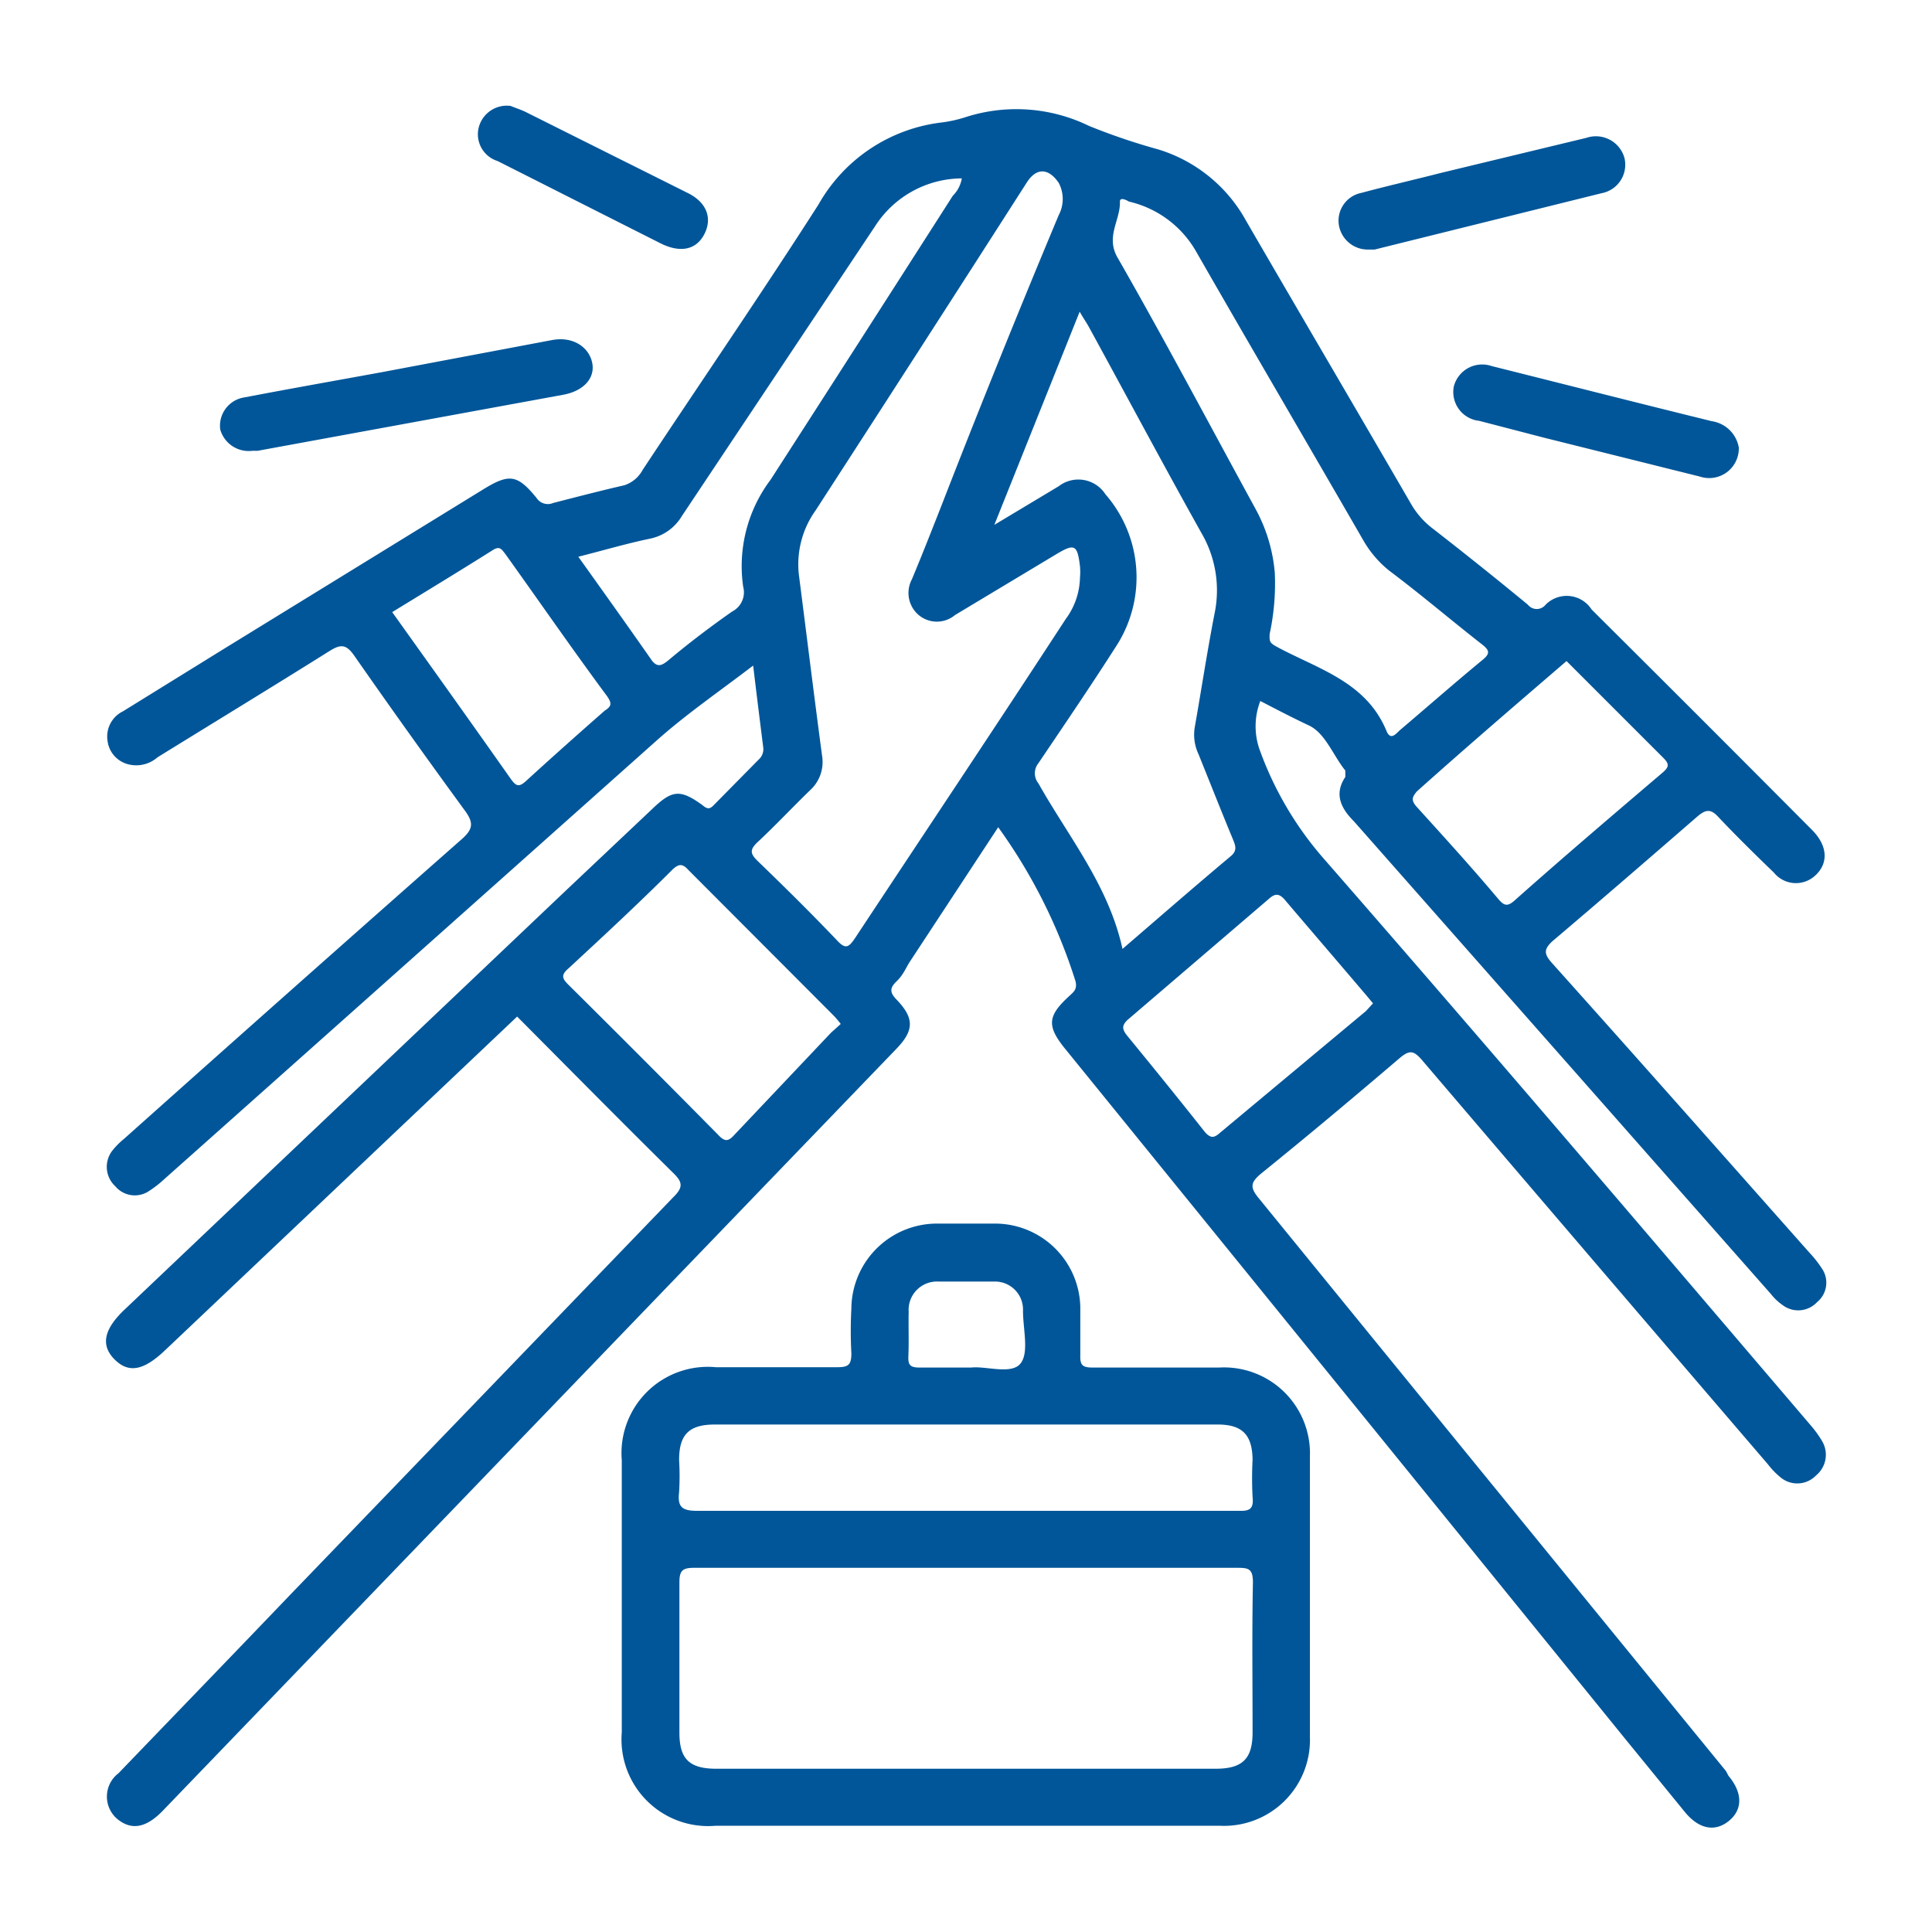 <svg xmlns="http://www.w3.org/2000/svg" id="Capa_1" data-name="Capa 1" viewBox="0 0 60 60"><defs><style>.cls-1{fill:#005699;}</style></defs><path class="cls-1" d="M56.22,44.25c-5-5.86-10-11.73-15.08-17.55a10.58,10.58,0,0,1-2-3.36,2.18,2.18,0,0,1,0-1.57c.52.27,1,.52,1.51.76s.75.93,1.13,1.4c0,0,0,.15,0,.2-.37.55-.11,1,.27,1.38L55,40.19a1.65,1.65,0,0,0,.36.34.8.8,0,0,0,1.07-.09.78.78,0,0,0,.18-1,3.42,3.42,0,0,0-.41-.53c-2.66-3-5.31-6-8-9-.26-.29-.25-.43,0-.67,1.51-1.28,3-2.57,4.51-3.88.3-.26.45-.22.69.05.55.58,1.12,1.14,1.69,1.69a.88.88,0,0,0,1.25.12c.45-.38.44-.94-.07-1.45q-3.4-3.42-6.84-6.84A.92.92,0,0,0,48,18.78a.35.35,0,0,1-.55,0q-1.48-1.22-3-2.4a2.58,2.58,0,0,1-.64-.75c-1.7-2.93-3.41-5.84-5.11-8.77a4.67,4.67,0,0,0-2.73-2.22,19.41,19.41,0,0,1-2.15-.73,5.15,5.15,0,0,0-3.87-.26,4.12,4.12,0,0,1-.76.16,5.08,5.08,0,0,0-3.77,2.54c-1.78,2.78-3.64,5.49-5.46,8.24a1,1,0,0,1-.57.48c-.74.17-1.47.36-2.21.55a.42.42,0,0,1-.52-.16c-.59-.72-.84-.76-1.64-.27l-8.13,5-3.07,1.9a.87.87,0,0,0-.48.92.86.86,0,0,0,.62.72,1,1,0,0,0,.93-.21c1.78-1.1,3.57-2.19,5.34-3.3.34-.21.51-.23.77.14q1.68,2.41,3.42,4.79c.29.39.29.59-.09.92q-5.25,4.63-10.48,9.3a2.32,2.32,0,0,0-.35.35.82.82,0,0,0,.08,1.12A.79.79,0,0,0,4.61,37a3.41,3.41,0,0,0,.48-.37Q12.74,29.82,20.39,23c.92-.82,1.94-1.52,3-2.33.11.92.21,1.72.31,2.52a.43.43,0,0,1-.1.36L22.17,25c-.13.14-.21.13-.36,0-.68-.49-.93-.47-1.53.1l-2.71,2.56-13.69,13c-.66.62-.76,1.12-.32,1.56s.91.34,1.57-.29l1.33-1.26,9.6-9.1c1.62,1.63,3.22,3.25,4.84,4.85.3.29.33.45,0,.77L9,49.54c-1.77,1.85-3.55,3.69-5.32,5.53a.91.91,0,0,0,0,1.45c.42.32.86.24,1.36-.27l22.8-23.68c.55-.57.56-.95,0-1.53-.19-.2-.23-.34,0-.56s.29-.43.44-.65L31,25.69a16.77,16.77,0,0,1,2.4,4.78c.06.25-.05.33-.19.46-.69.63-.71.94-.1,1.68Q41.78,43.29,50.47,54l1.86,2.28c.43.52.92.62,1.35.28s.46-.86,0-1.41L53.6,55q-7.26-8.89-14.51-17.79c-.28-.34-.25-.49.07-.76,1.46-1.18,2.89-2.38,4.32-3.6.3-.25.43-.22.68.07q5.36,6.28,10.74,12.55a2.45,2.45,0,0,0,.42.43.81.81,0,0,0,1.08-.08.83.83,0,0,0,.19-1.06A3.41,3.41,0,0,0,56.22,44.25ZM48.65,20.53c1,1,2,2,3,3,.19.19.19.28,0,.45-1.55,1.32-3.1,2.64-4.63,4-.22.19-.32.13-.48-.05-.84-1-1.68-1.92-2.54-2.87-.19-.21-.14-.31,0-.48C45.53,23.21,47.08,21.88,48.65,20.53ZM34.78,6.26c0-.14.18-.06.28,0a3.24,3.24,0,0,1,2.08,1.54c1.72,3,3.48,6,5.21,9a3.33,3.33,0,0,0,.79.92c1,.75,1.91,1.53,2.87,2.28.26.2.28.3,0,.52-.86.71-1.69,1.44-2.54,2.16-.12.11-.29.34-.42,0-.61-1.45-2-1.87-3.24-2.51-.38-.2-.39-.2-.38-.48a7.44,7.44,0,0,0,.16-1.9A5,5,0,0,0,39,15.82c-1.42-2.6-2.8-5.21-4.27-7.78C34.31,7.36,34.8,6.85,34.78,6.26Zm-16,15.81c-.82.72-1.64,1.45-2.45,2.19-.21.19-.3.16-.46-.06-1.21-1.72-2.44-3.44-3.69-5.19,1.06-.65,2.1-1.28,3.13-1.93.22-.14.28,0,.38.12,1.06,1.48,2.11,3,3.17,4.43C19,21.84,19,21.93,18.78,22.07Zm4.3-3.85a.67.67,0,0,1-.34.77c-.7.49-1.37,1-2,1.53-.19.15-.32.21-.49,0-.74-1.06-1.49-2.11-2.29-3.23.79-.2,1.5-.41,2.22-.56a1.5,1.5,0,0,0,1-.71c2-3,4-6,6-9a3.22,3.22,0,0,1,2.69-1.48,1,1,0,0,1-.28.54q-2.82,4.41-5.66,8.82A4.46,4.46,0,0,0,23.08,18.22Zm2.73,13.85-3,3.17c-.18.2-.29.24-.51,0q-2.31-2.34-4.64-4.65c-.19-.19-.26-.3,0-.52,1.08-1,2.16-2,3.22-3.06.19-.18.31-.2.49,0l4.52,4.53a3,3,0,0,1,.22.26Zm.74-2.93c-.19.28-.29.35-.55.07-.81-.85-1.64-1.67-2.48-2.48-.22-.22-.24-.34,0-.57.57-.53,1.1-1.1,1.66-1.64a1.18,1.18,0,0,0,.35-1.05c-.25-1.88-.48-3.75-.72-5.62a2.88,2.88,0,0,1,.52-2q3.29-5.08,6.55-10.17c.3-.48.68-.47,1,0a1.07,1.07,0,0,1,0,1Q31,11.17,29.27,15.62c-.31.79-.62,1.58-.95,2.37a.9.9,0,0,0,.21,1.11.88.88,0,0,0,1.13,0l3.13-1.88c.58-.35.67-.31.75.37a1.88,1.88,0,0,1,0,.34,2.23,2.23,0,0,1-.44,1.29C30.93,22.55,28.73,25.84,26.55,29.14Zm5.7-4.81a.5.5,0,0,1,0-.63c.81-1.2,1.62-2.39,2.4-3.61a3.93,3.93,0,0,0-.32-4.74,1,1,0,0,0-1.45-.25l-2,1.2,2.65-6.62c.12.21.22.35.3.5,1.16,2.12,2.3,4.26,3.48,6.37a3.53,3.53,0,0,1,.41,2.5c-.23,1.18-.41,2.37-.62,3.56a1.42,1.42,0,0,0,.12.81c.36.89.71,1.78,1.08,2.67.08.2.12.34-.09.51-1.11.93-2.2,1.88-3.35,2.87C34.43,27.5,33.19,26,32.25,24.33ZM42.42,31.4,37.9,35.17c-.19.17-.29.19-.47,0-.79-1-1.6-2-2.42-3-.17-.21-.17-.32,0-.49l4.39-3.76c.19-.17.31-.18.48,0,.85,1,1.71,2,2.56,3l.2.24Z"></path><path class="cls-1" d="M37.87,42.47H33.92c-.29,0-.38-.07-.37-.37q0-.75,0-1.5A2.65,2.65,0,0,0,30.94,38q-.95,0-1.89,0a2.66,2.66,0,0,0-2.61,2.64,12.89,12.89,0,0,0,0,1.39c0,.35-.09.43-.43.43-1.26,0-2.52,0-3.78,0a2.68,2.68,0,0,0-2.92,2.89v8.45a2.69,2.69,0,0,0,2.92,2.9H37.87a2.67,2.67,0,0,0,2.81-2.78V45.25A2.67,2.67,0,0,0,37.87,42.47Zm-9.65-1.73a.88.88,0,0,1,.93-.94c.57,0,1.14,0,1.72,0a.87.87,0,0,1,.9.91c0,.57.2,1.32-.09,1.65s-1.07.06-1.51.11c-.63,0-1.13,0-1.62,0-.28,0-.35-.08-.34-.34C28.23,41.67,28.21,41.21,28.22,40.74ZM38.9,53.8c0,.82-.31,1.13-1.15,1.13H22.25c-.84,0-1.15-.3-1.15-1.12,0-1.56,0-3.12,0-4.67,0-.37.1-.45.46-.45H38.38c.38,0,.54,0,.53.49C38.88,50.72,38.9,52.26,38.9,53.8Zm-.42-6.88c-2.84,0-5.67,0-8.5,0s-5.56,0-8.34,0c-.48,0-.6-.14-.55-.58a8.34,8.34,0,0,0,0-1c0-.79.31-1.1,1.11-1.1H37.82c.76,0,1.07.32,1.08,1.09a11.2,11.2,0,0,0,0,1.16C38.94,46.86,38.81,46.93,38.48,46.92Z"></path><path class="cls-1" d="M7.84,14,8,14l9.49-1.74c.65-.12,1-.53.9-1s-.58-.82-1.24-.7l-5.3,1c-1.42.26-2.84.51-4.25.78a.89.89,0,0,0-.76,1A.92.92,0,0,0,7.84,14Z"></path><path class="cls-1" d="M42.51,7.75l.18,0L49.74,6a.9.9,0,0,0,.71-1.09.92.92,0,0,0-1.18-.63L44.75,5.37c-.82.21-1.65.4-2.47.62a.88.88,0,0,0-.7,1A.91.91,0,0,0,42.51,7.75Z"></path><path class="cls-1" d="M45.15,12a.9.9,0,0,0,.79,1.07l2,.52,4.85,1.21A.92.92,0,0,0,54,13.9a1,1,0,0,0-.84-.82c-2.28-.56-4.55-1.14-6.83-1.71A.91.91,0,0,0,45.15,12Z"></path><path class="cls-1" d="M15.45,5,20.5,7.55c.63.32,1.13.21,1.38-.29s.06-1-.57-1.29l-5-2.5c-.17-.08-.34-.13-.45-.18a.9.9,0,0,0-1,.7A.87.87,0,0,0,15.45,5Z"></path></svg>